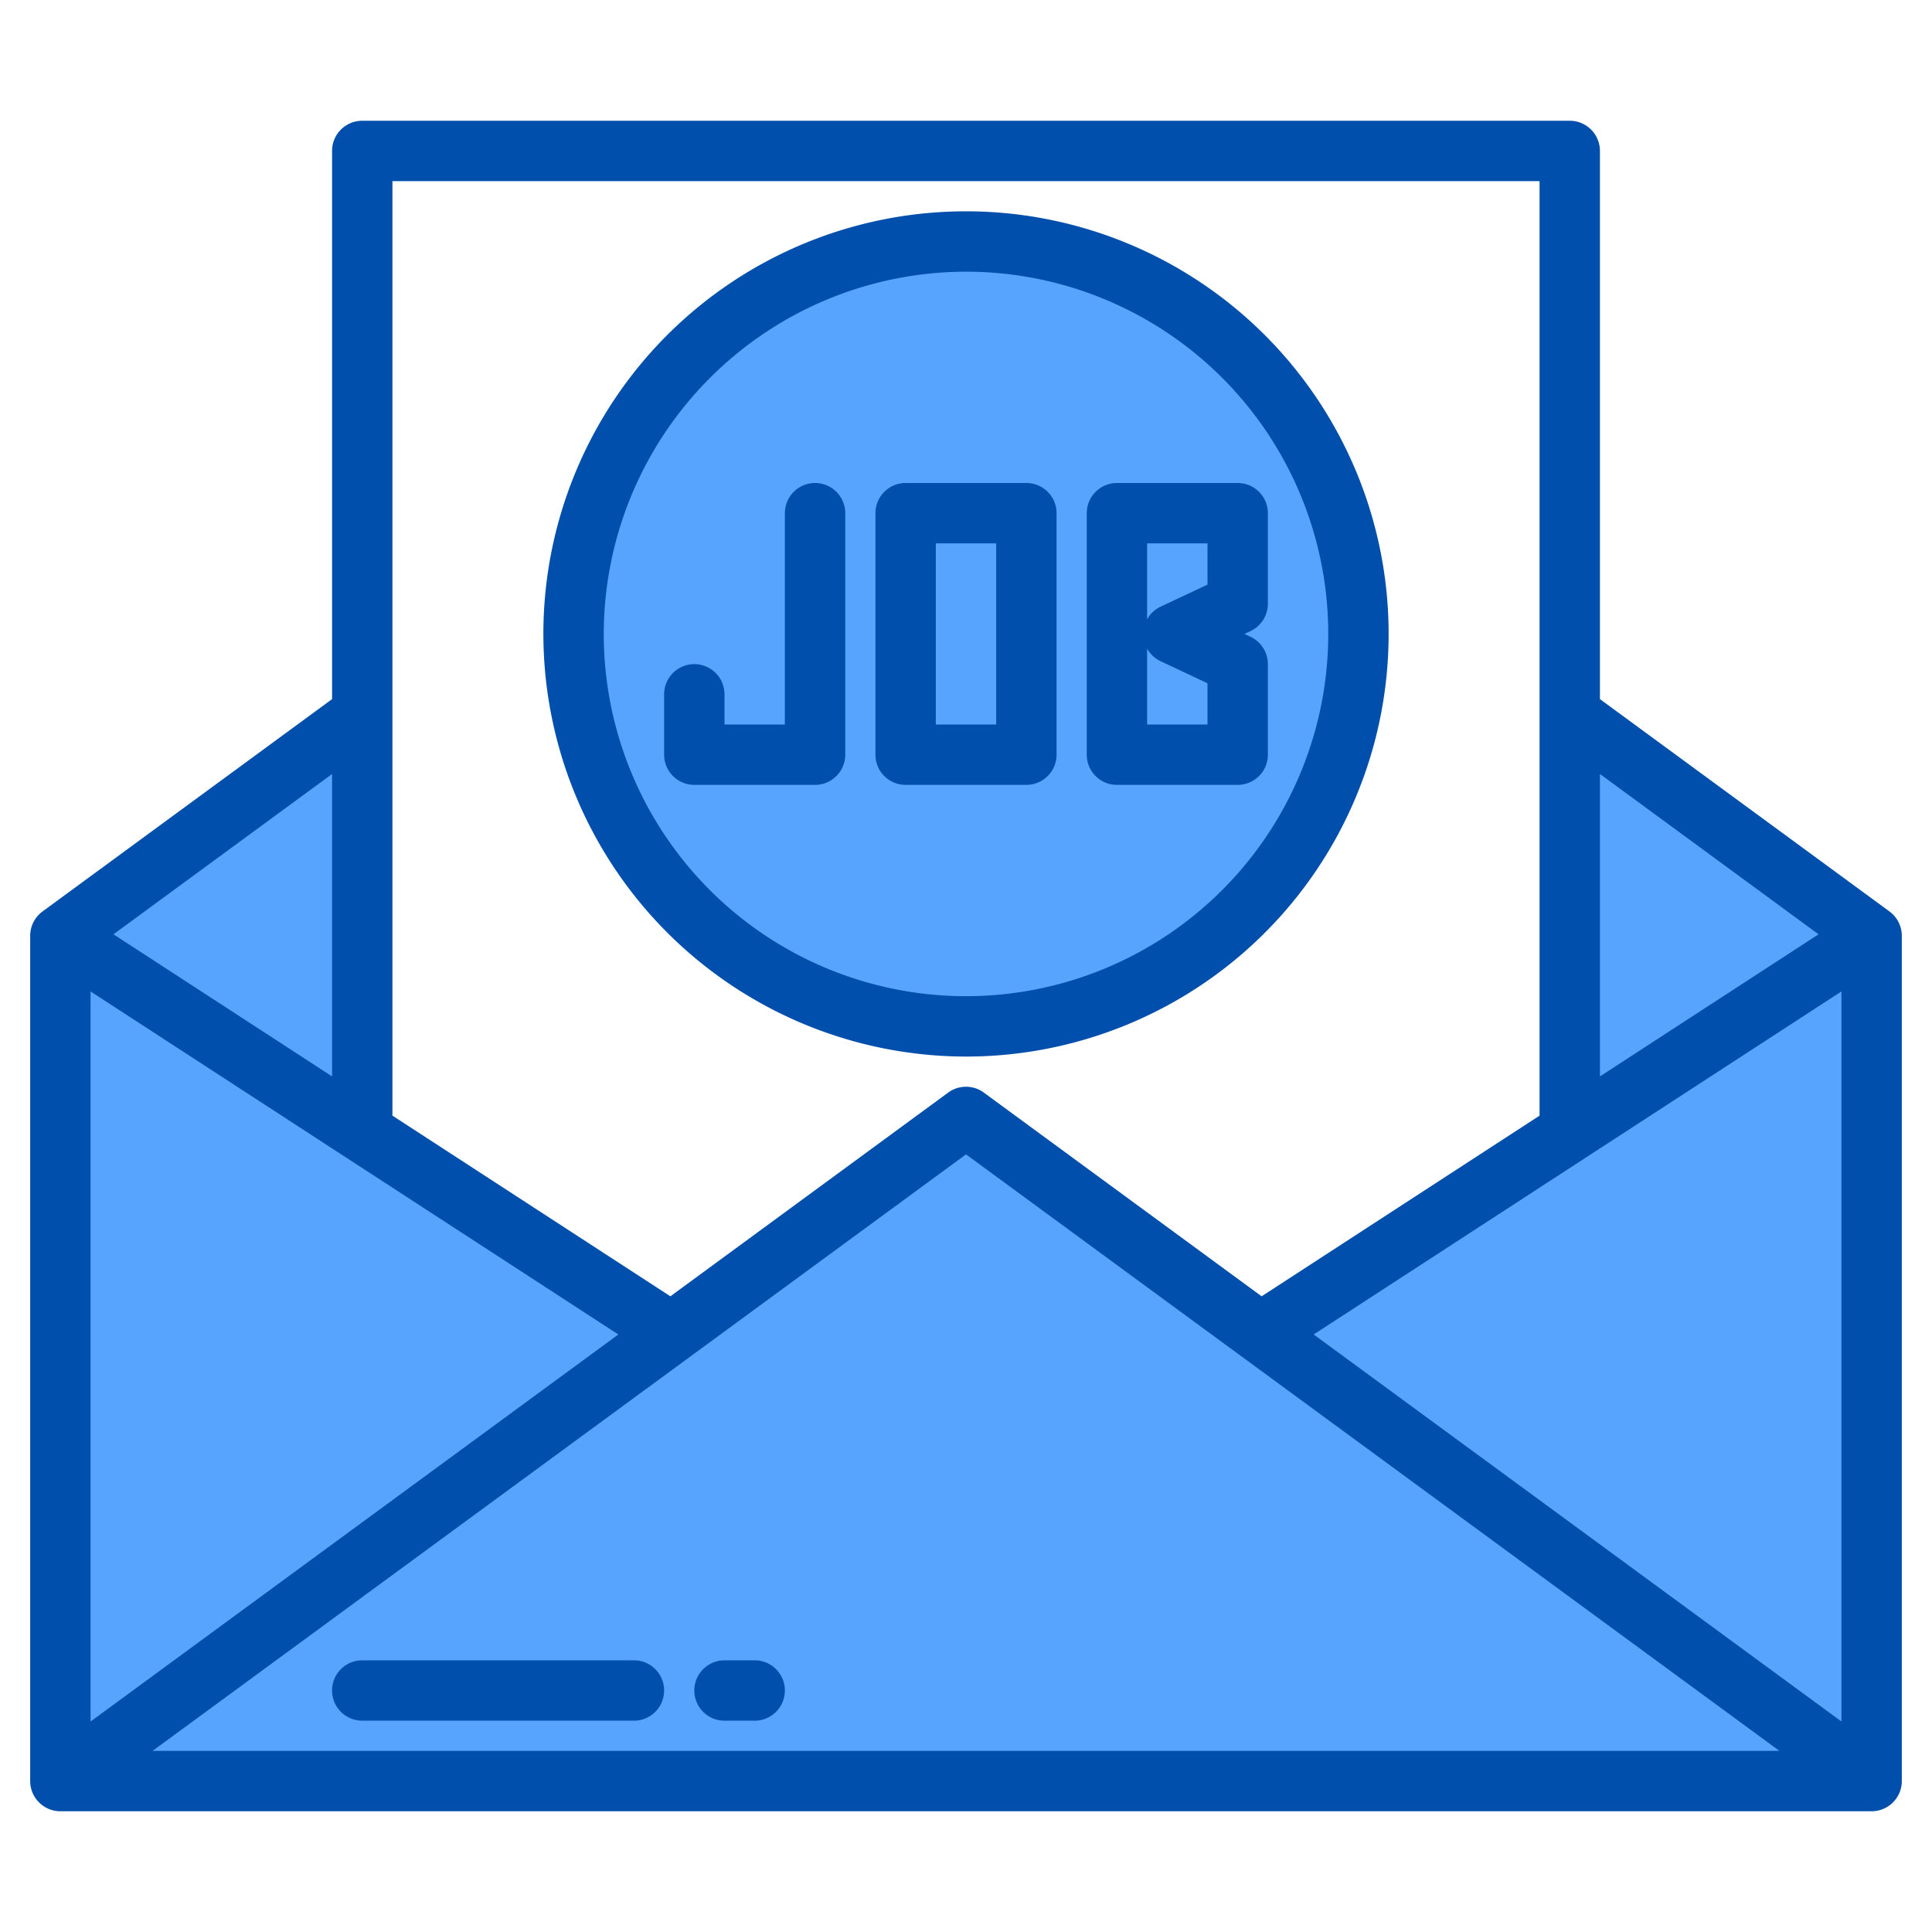 <svg xmlns="http://www.w3.org/2000/svg" height="512" viewBox="0 0 512 512" width="512"><g id="Job-2" data-name="Job"><g fill="#57a4ff"><path d="m496 248v224h-480v-224l80-58.67v110.67l80 52-74.67 56h1.94l152.73-112 152.73 112h1.94l-74.67-56 80-52v-110.67z"></path><path d="m176 352-74.67 56h-5.33v-108z"></path><path d="m256 296 152.73 112h-305.46z"></path><path d="m336 352 80-52v108h-5.33z"></path><path d="m496 472h-480l87.27-64 152.73-112 152.73 112z"></path><path d="m360 168a103.878 103.878 0 1 1 -2.19-21.34 104 104 0 0 1 2.19 21.34z"></path><path d="m176 352-74.67 56-85.33 64v-224z"></path><path d="m496 248v224l-85.33-64-74.67-56z"></path></g><path d="m224 200v-64a8 8 0 0 0 -16 0v56h-16v-8a8 8 0 0 0 -16 0v16a8 8 0 0 0 8 8h32a8 8 0 0 0 8-8z" fill="#004fac"></path><path d="m240 208h32a8 8 0 0 0 8-8v-64a8 8 0 0 0 -8-8h-32a8 8 0 0 0 -8 8v64a8 8 0 0 0 8 8zm8-64h16v48h-16z" fill="#004fac"></path><path d="m296 208h32a8 8 0 0 0 8-8v-24a8 8 0 0 0 -4.594-7.239l-1.618-.761 1.618-.761a8 8 0 0 0 4.594-7.239v-24a8 8 0 0 0 -8-8h-32a8 8 0 0 0 -8 8v64a8 8 0 0 0 8 8zm8-64h16v10.923l-12.406 5.838a8 8 0 0 0 -3.594 3.366zm0 27.873a8 8 0 0 0 3.594 3.366l12.406 5.838v10.923h-16z" fill="#004fac"></path><path d="m256 280a112 112 0 1 0 -112-112 112.127 112.127 0 0 0 112 112zm0-208a96 96 0 1 1 -96 96 96.108 96.108 0 0 1 96-96z" fill="#004fac"></path><path d="m500.731 241.549-76.731-56.273v-145.276a8 8 0 0 0 -8-8h-320a8 8 0 0 0 -8 8v145.276l-76.731 56.273a8 8 0 0 0 -3.269 6.451v224a8 8 0 0 0 8 8h480a8 8 0 0 0 8-8v-224a8 8 0 0 0 -3.269-6.451zm-336.872 112.101-139.859 102.563v-193.471zm92.141-47.73 215.563 158.08h-431.126zm92.141 47.73 139.859-90.908v193.471zm133.79-106.05-57.931 37.658v-80.14zm-73.931-199.6v247.658l-73.654 47.875-73.616-53.984a7.994 7.994 0 0 0 -9.46 0l-73.616 53.984-73.654-47.875v-247.658zm-320 237.258-57.931-37.658 57.931-42.482z" fill="#004fac"></path><path d="m168 440h-72a8 8 0 0 0 0 16h72a8 8 0 0 0 0-16z" fill="#004fac"></path><path d="m200 440h-8a8 8 0 0 0 0 16h8a8 8 0 0 0 0-16z" fill="#004fac"></path></g></svg>